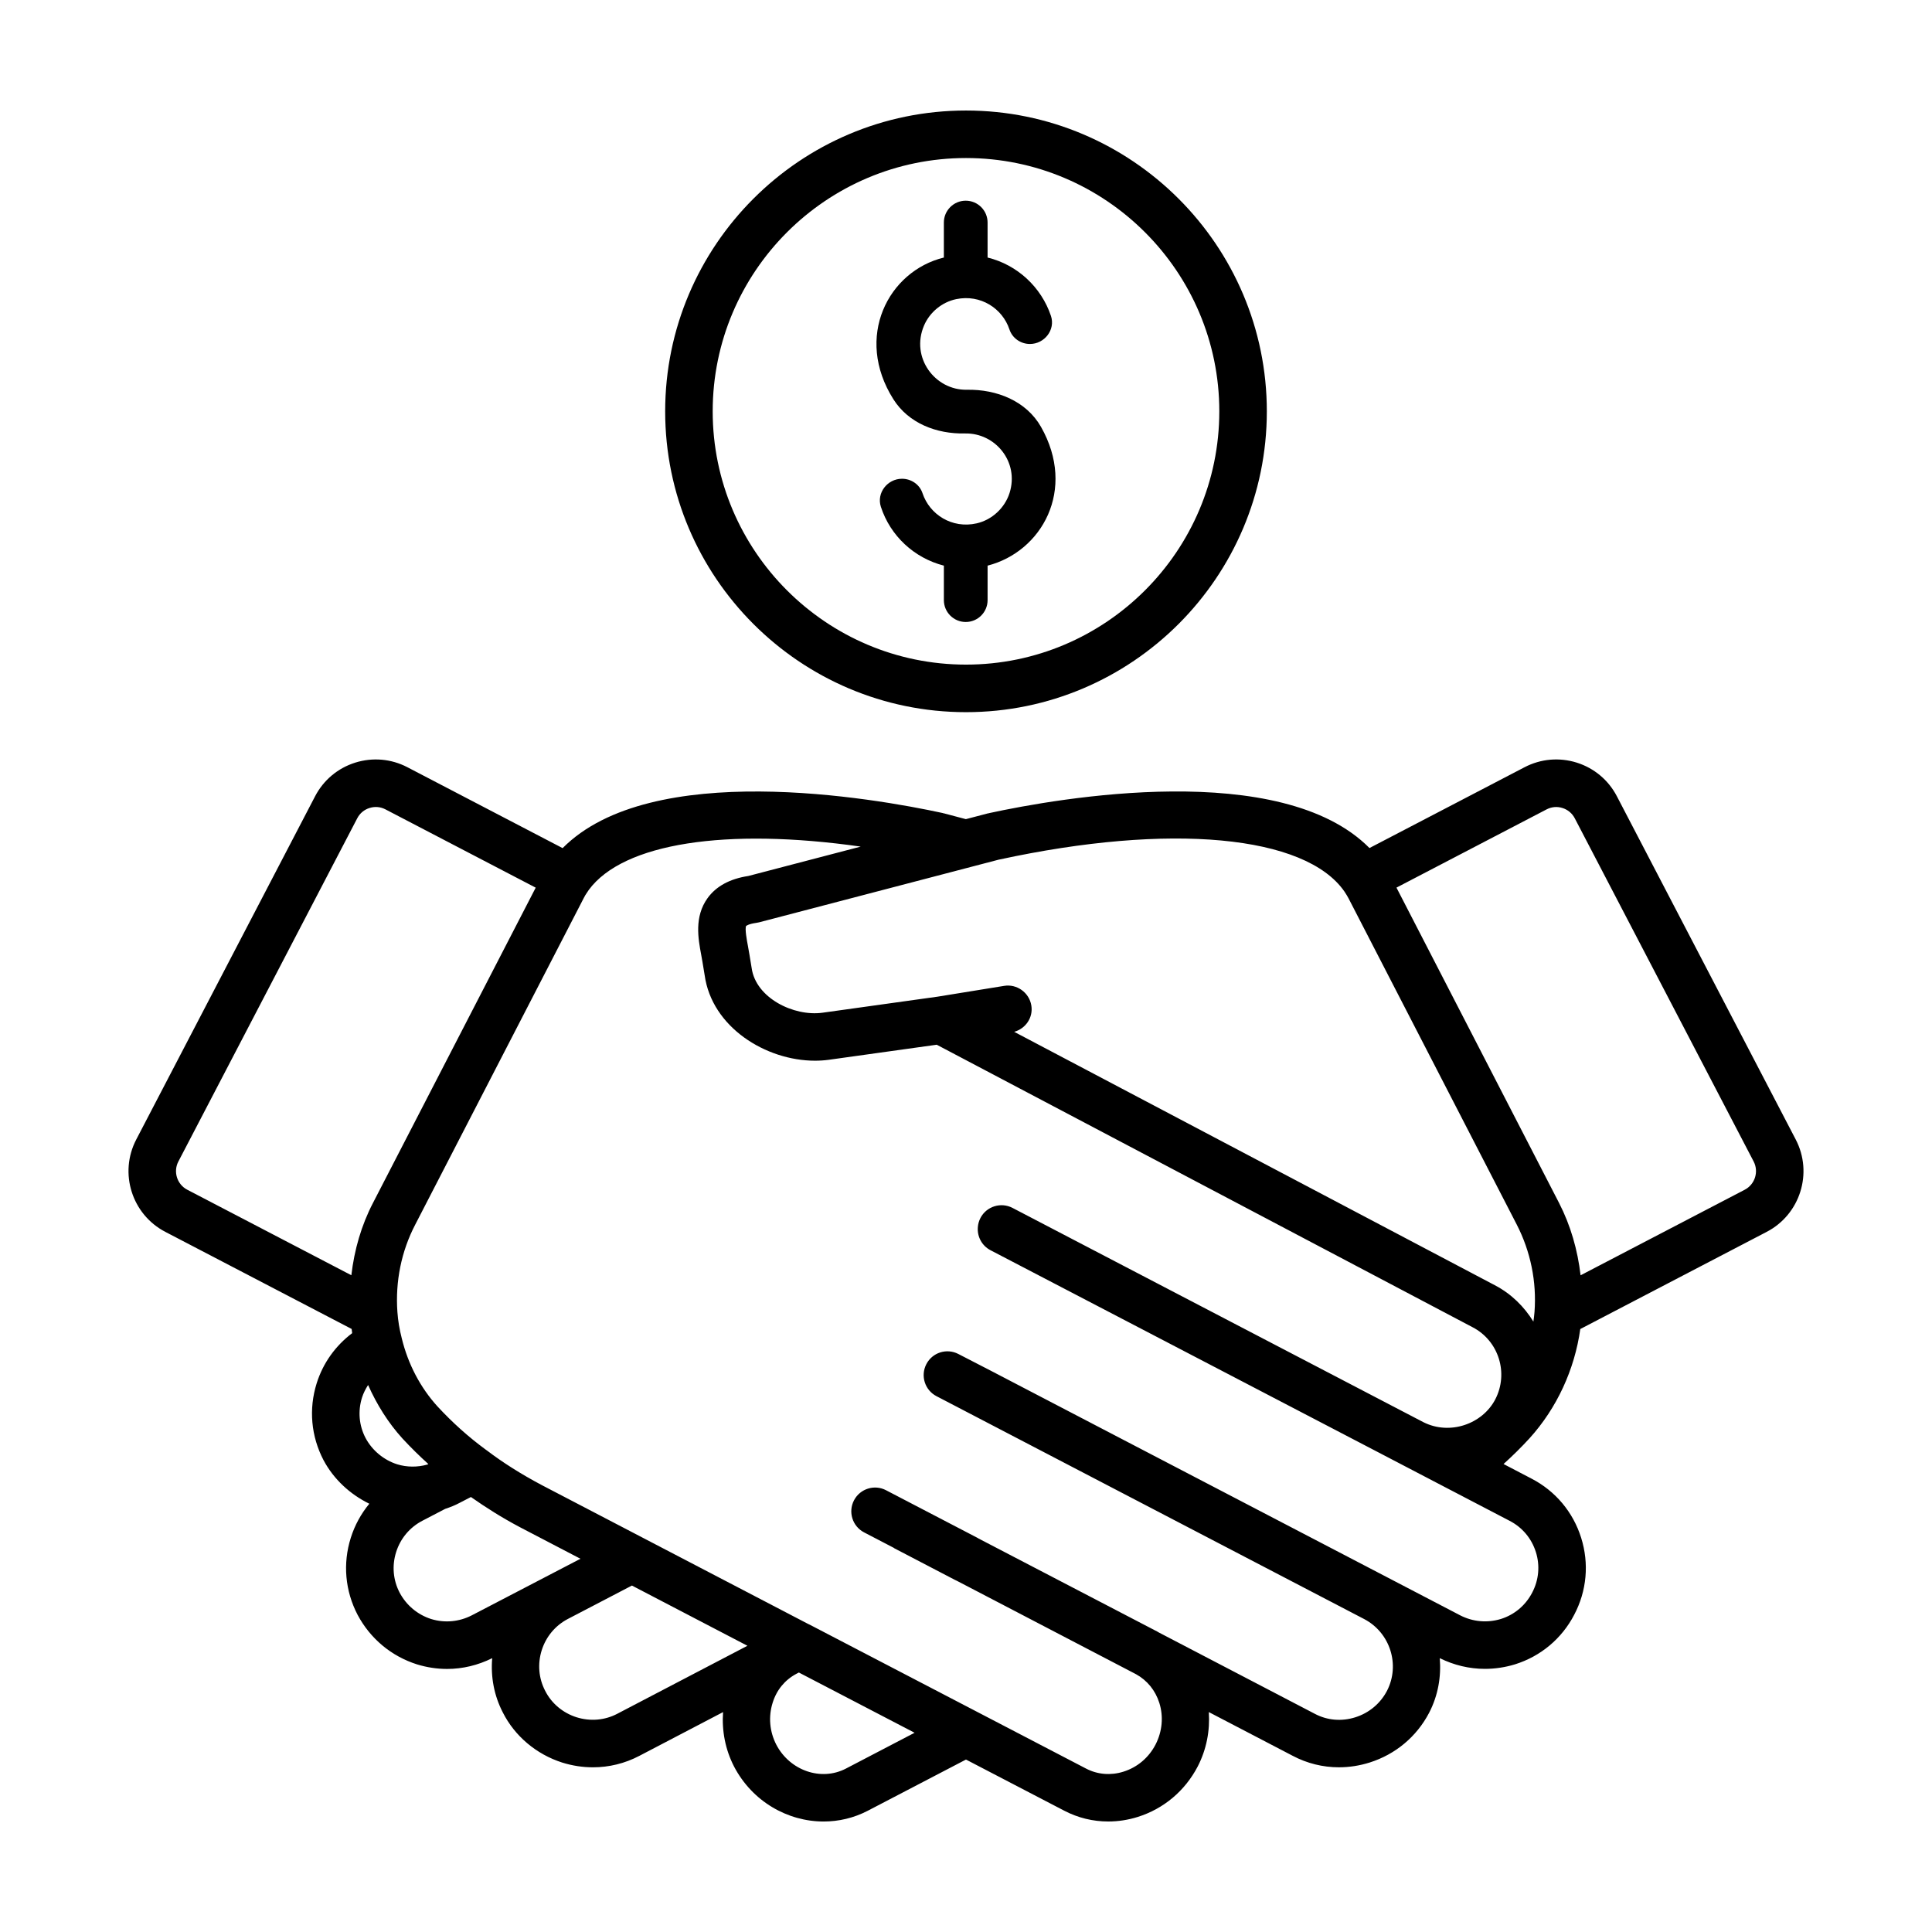 <?xml version="1.0" encoding="UTF-8"?>
<!-- Uploaded to: ICON Repo, www.svgrepo.com, Generator: ICON Repo Mixer Tools -->
<svg fill="#000000" width="800px" height="800px" version="1.1" viewBox="144 144 512 512" xmlns="http://www.w3.org/2000/svg">
 <g>
  <path d="m572.49 355.02c-2.238-4.297-6.016-7.457-10.637-8.918-4.621-1.441-9.527-1.02-13.824 1.219l-41.105 21.418c-23.438-23.648-82.438-13.238-100.79-9.254-0.035 0.004-0.055 0.031-0.09 0.039-0.055 0.016-0.117-0.004-0.172 0.012l-5.91 1.547-5.84-1.547c-0.047-0.012-0.098 0.004-0.141-0.012-0.051-0.012-0.086-0.051-0.141-0.059-18.34-3.977-77.281-14.34-100.74 9.297l-41.137-21.438c-4.297-2.238-9.203-2.66-13.824-1.219-4.621 1.457-8.398 4.621-10.637 8.918l-47.398 90.969c-4.621 8.871-1.164 19.844 7.699 24.461l49.387 25.738c0.055 0.371 0.082 0.742 0.141 1.109-4.414 3.336-7.719 7.898-9.41 13.289-2.141 6.82-1.496 14.055 1.84 20.414 2.684 5.019 7.008 9.008 12.113 11.504-2.172 2.629-3.856 5.672-4.914 9.035-2.152 6.828-1.512 14.07 1.824 20.441 3.367 6.293 8.926 10.938 15.719 13.094 2.625 0.805 5.305 1.211 7.977 1.211 4.117 0 8.188-0.977 11.957-2.856-0.422 4.973 0.504 9.957 2.836 14.426 3.144 6.223 8.852 11.043 15.688 13.234 2.695 0.848 5.453 1.266 8.176 1.266 4.258 0 8.457-1.02 12.289-3.031l22.191-11.598c-0.348 4.926 0.578 9.891 2.918 14.434 4.828 9.23 14.172 14.566 23.734 14.559 3.977 0 7.992-0.922 11.73-2.867l25.996-13.551 26.027 13.547c3.641 1.906 7.629 2.867 11.668 2.867 2.606 0 5.231-0.398 7.809-1.203 6.879-2.156 12.523-6.898 15.91-13.383 2.336-4.539 3.273-9.496 2.938-14.41l22.227 11.586c3.824 2.023 8.004 3.047 12.254 3.047 2.727 0 5.477-0.422 8.168-1.273 6.828-2.168 12.414-6.832 15.738-13.176 2.394-4.621 3.223-9.629 2.816-14.473 3.773 1.867 7.84 2.836 11.961 2.836 2.672 0 5.359-0.398 7.996-1.203 6.82-2.141 12.395-6.82 15.672-13.133 3.336-6.324 3.988-13.562 1.844-20.395s-6.828-12.414-13.176-15.695l-7.394-3.859c2.398-2.156 4.699-4.434 6.887-6.816 7.25-8.012 11.934-18.188 13.453-28.957l49.395-25.75c8.871-4.613 12.324-15.594 7.703-24.465zm-72.191 25.262c0.449 0.637 0.812 1.316 1.09 1.809l44.566 86.434c3.672 7.148 5.305 15.148 4.707 23.148-0.066 0.863-0.18 1.715-0.297 2.562-2.438-3.949-5.844-7.359-10.242-9.648l-127.35-67.141c3.039-0.855 5.066-3.785 4.543-6.973-0.555-3.438-3.856-5.777-7.227-5.203l-17.559 2.848-30.57 4.266c-7.637 1.039-17.668-3.93-18.762-11.844l-0.586-3.551c-0.109-0.73-0.258-1.492-0.398-2.273-0.281-1.48-0.855-4.566-0.488-5.32 0.004-0.004 0.562-0.527 2.711-0.828 0.246-0.035 0.492-0.086 0.73-0.141l56.77-14.848c0.039-0.012 0.074-0.016 0.117-0.031l6.707-1.754c0.016-0.004 0.023 0 0.039 0 45.254-9.812 81.137-6.496 91.5 8.488zm-309.03 71.531 47.41-90.969c0.684-1.316 1.832-2.277 3.25-2.719 1.426-0.453 2.91-0.316 4.223 0.367l39.816 20.746-43.105 83.516c-3.109 5.969-4.969 12.488-5.75 19.199l-43.492-22.668c-2.703-1.414-3.762-4.769-2.352-7.473zm48.668 62.559c0.379-1.199 0.953-2.297 1.613-3.336 2.312 5.188 5.324 10.02 9.117 14.191 2.242 2.418 4.516 4.656 6.852 6.758l-0.266 0.141c-2.648 0.734-5.422 0.719-7.996-0.074-3.562-1.133-6.613-3.672-8.363-6.938-1.754-3.324-2.086-7.141-0.957-10.742zm18.332 58.688c-3.594-1.145-6.57-3.633-8.348-6.969-1.75-3.332-2.082-7.152-0.945-10.766 1.145-3.621 3.617-6.578 6.984-8.324l6.016-3.133c1.414-0.465 2.746-1.008 3.836-1.602l2.988-1.543c3.941 2.766 8.184 5.457 12.93 7.969l16.098 8.395-28.789 14.988c-3.356 1.734-7.211 2.078-10.77 0.984zm49.32 25.105c-3.316 1.742-7.176 2.062-10.812 0.922-3.613-1.152-6.621-3.672-8.293-6.988-1.734-3.32-2.062-7.141-0.926-10.758 1.145-3.617 3.606-6.566 6.938-8.305l16.969-8.848 30.613 15.957zm60.602 14.52c-6.57 3.426-14.855 0.57-18.461-6.324-1.785-3.473-2.137-7.418-0.969-11.117 1.047-3.379 3.219-6.019 6.246-7.644l0.699-0.367 30.668 15.965zm182.83-57.379c1.133 3.602 0.785 7.418-0.988 10.781-1.75 3.356-4.691 5.828-8.254 6.949-3.621 1.109-7.461 0.77-10.816-0.957l-125.38-65.34c-0.004 0-0.012 0-0.016-0.004l-0.012-0.004-7.586-3.914c-3.094-1.598-6.887-0.395-8.484 2.707-1.598 3.09-0.383 6.887 2.707 8.484l113.3 59.043c6.918 3.606 9.629 12.172 6.066 19.051-1.758 3.352-4.727 5.836-8.367 6.992-3.648 1.152-7.445 0.836-10.758-0.922l-41.473-21.625c-0.07-0.035-0.125-0.09-0.191-0.125l-45.086-23.477-2.371-1.238c-0.137-0.082-0.273-0.168-0.418-0.238l-24.062-12.531c-3.066-1.621-6.883-0.438-8.504 2.644-1.617 3.078-0.434 6.887 2.644 8.504l7.914 4.121c0.051 0.023 0.074 0.074 0.125 0.105l16.062 8.379c0.145 0.074 0.297 0.145 0.453 0.211l1.148 0.594 46.41 24.199c2.953 1.641 5.09 4.262 6.152 7.594 1.148 3.641 0.777 7.578-1.012 11.055-1.809 3.473-4.828 6.016-8.496 7.164-3.359 1.059-6.863 0.766-9.883-0.805l-73.219-38.125c-0.152-0.082-0.312-0.152-0.473-0.223l-70.582-36.793c-5.438-2.883-10.316-5.965-14.5-9.152-0.074-0.059-0.191-0.137-0.309-0.215-0.055-0.039-0.105-0.082-0.156-0.117-4.481-3.297-8.645-7.023-12.672-11.367-4.527-4.984-7.801-11.203-9.465-18.066-0.605-2.344-0.984-4.621-1.152-6.957-0.578-8.09 1.043-16.086 4.715-23.137l44.656-86.535c0.277-0.551 0.57-1.074 0.938-1.562 0.145-0.195 0.281-0.398 0.402-0.609 9.133-12.438 36.461-16.555 72.07-11.488l-29.781 7.785c-4.906 0.746-8.535 2.727-10.801 5.863-3.57 4.957-2.484 10.77-1.691 15.012 0.121 0.645 0.242 1.273 0.344 1.941l0.57 3.449c1.898 13.824 16.238 22.688 29.246 22.688 1.246 0 2.484-0.082 3.691-0.246l28.57-3.988 142.02 74.875c6.914 3.594 9.598 12.172 5.992 19.121-3.41 6.539-12.027 9.559-19.016 6.047l-3.684-1.918-105.23-54.879c-3.078-1.602-6.891-0.418-8.5 2.672-0.406 0.785-0.629 1.613-0.691 2.445-0.203 2.449 1.047 4.898 3.367 6.102l101.62 52.957 20.113 10.496c0.016 0.012 0.035 0.016 0.051 0.023l15.758 8.219c3.367 1.73 5.84 4.672 6.973 8.285zm55.355-96.016-43.504 22.676c-0.777-6.66-2.621-13.176-5.723-19.207l-43.07-83.531 39.777-20.727c1.309-0.684 2.801-0.828 4.223-0.367 1.41 0.441 2.562 1.406 3.25 2.719l47.41 90.961c1.402 2.703 0.348 6.059-2.363 7.477z"/>
  <path d="m400.22 247.29c-8.43 0.156-14.969-8.539-11.34-17.02 1.508-3.527 4.762-6.211 8.516-6.992 6.449-1.34 12.262 2.449 14.121 8.039 0.77 2.316 2.984 3.84 5.426 3.84 3.863 0 6.801-3.769 5.57-7.438-2.551-7.613-8.898-13.539-16.793-15.469v-9.273c0-3.199-2.594-5.793-5.793-5.793s-5.793 2.594-5.793 5.793v9.273c-14.742 3.602-23.789 21.086-13.375 37.559 4.027 6.375 11.438 9.227 18.973 9.062 8.07-0.172 14.402 7.559 11.82 15.75-1.254 3.977-4.648 7.144-8.711 8.07-6.539 1.492-12.484-2.332-14.367-7.996-0.766-2.312-2.992-3.82-5.43-3.82-3.863 0-6.797 3.754-5.602 7.43 2.492 7.668 8.777 13.562 16.695 15.594v9.141c0 3.199 2.594 5.793 5.793 5.793 3.199 0 5.793-2.594 5.793-5.793v-9.141c14.375-3.688 23.613-20.102 14.156-36.77-3.898-6.867-11.75-9.992-19.66-9.84z"/>
  <path d="m400 173.29c-43.961 0-79.723 35.766-79.723 79.723 0 43.957 35.766 79.719 79.723 79.719s79.723-35.766 79.723-79.719c0-43.957-35.762-79.723-79.723-79.723zm0 146.84c-37.016 0-67.129-30.113-67.129-67.121 0-37.012 30.113-67.129 67.129-67.129s67.129 30.117 67.129 67.129c-0.004 37.008-30.117 67.121-67.129 67.121z"/>
 </g>
</svg>